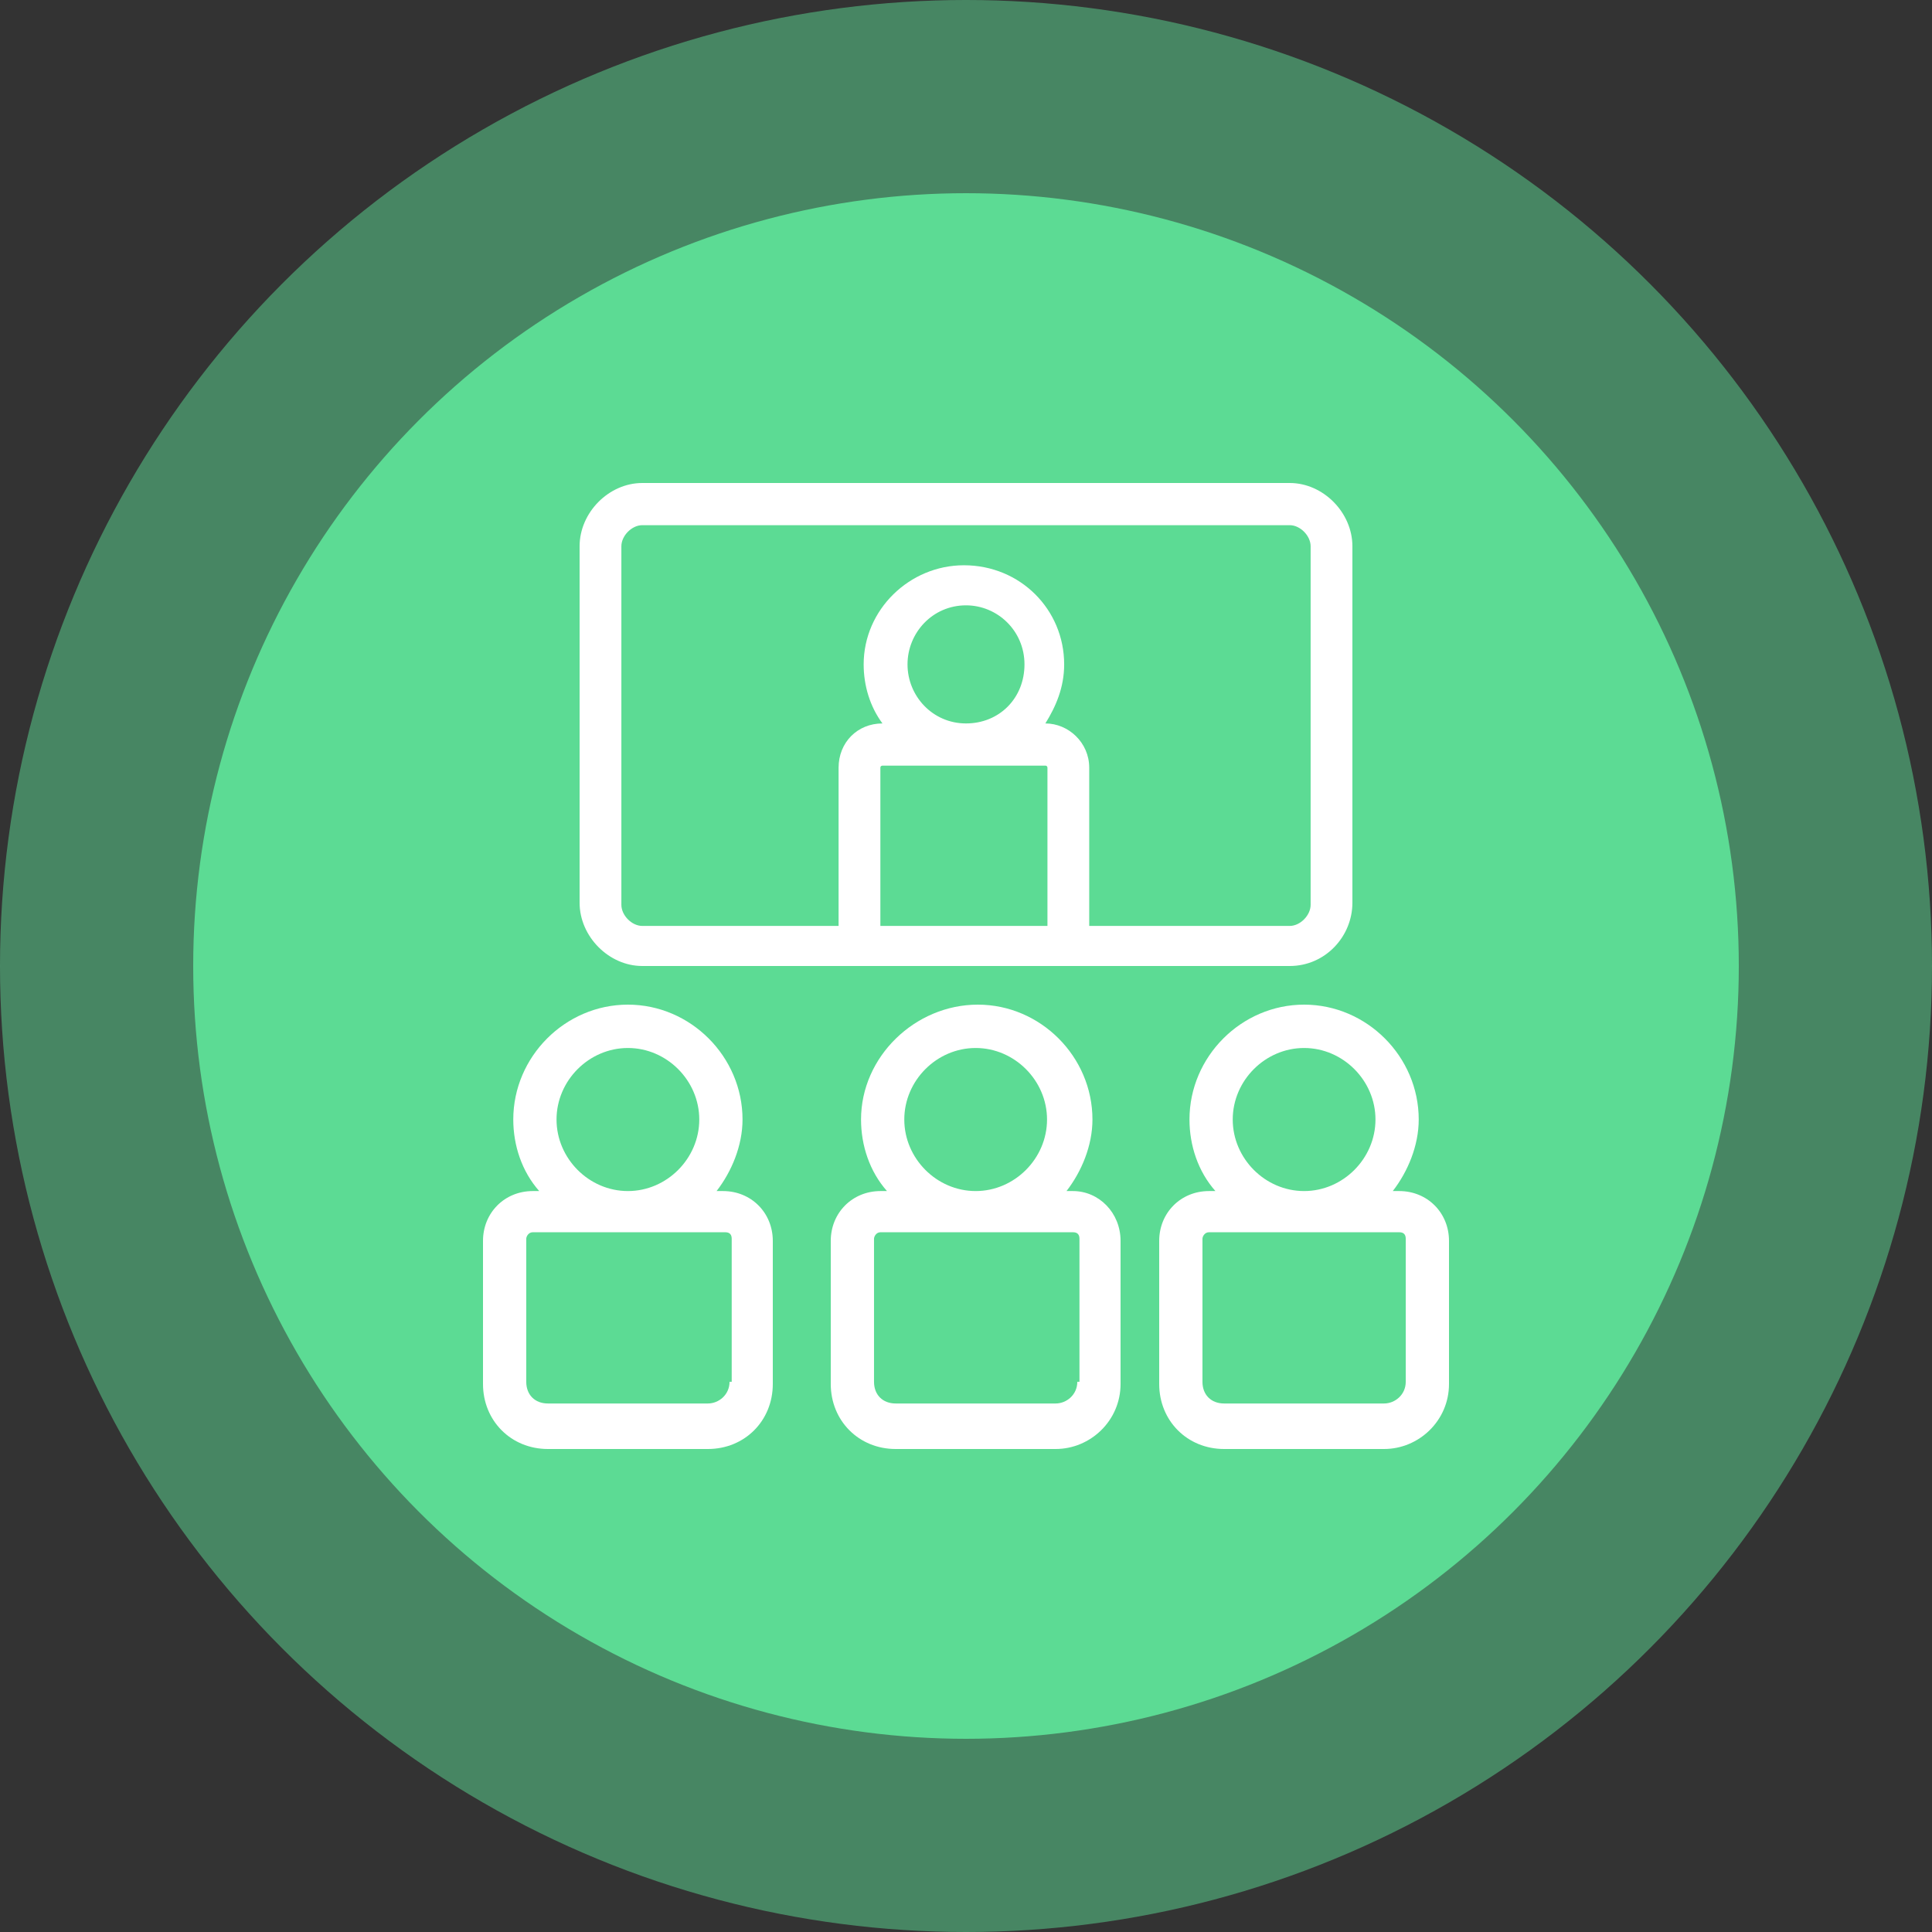 <svg width="100" height="100" viewBox="0 0 100 100" fill="none" xmlns="http://www.w3.org/2000/svg">
<rect x="0" y="0" width="100" height="100" fill="#333333" stroke="none"/>
<circle cx="50" cy="50" r="50" fill="#5CDB94" fill-opacity="0.5"/>
<circle cx="50" cy="50" r="40" fill="#5CDB94"/>
<path d="M72.425 61.649H72.09C72.873 60.639 73.433 59.293 73.433 57.946C73.433 54.693 70.746 52 67.5 52C64.254 52 61.567 54.693 61.567 57.946C61.567 59.293 62.015 60.639 62.91 61.649H62.575C61.119 61.649 60 62.771 60 64.229V71.634C60 73.541 61.455 75 63.358 75H71.642C73.433 75 75 73.541 75 71.634V64.229C75 62.771 73.881 61.649 72.425 61.649ZM63.806 57.946C63.806 55.927 65.485 54.244 67.5 54.244C69.515 54.244 71.194 55.927 71.194 57.946C71.194 59.966 69.515 61.649 67.5 61.649C65.485 61.649 63.806 59.966 63.806 57.946ZM72.761 71.522C72.761 72.195 72.201 72.644 71.642 72.644H63.358C62.687 72.644 62.239 72.195 62.239 71.522V64.117C62.239 64.005 62.351 63.781 62.575 63.781H72.425C72.649 63.781 72.761 63.893 72.761 64.117V71.522Z" fill="white"/>
<path d="M37.425 61.649H37.09C37.873 60.639 38.433 59.293 38.433 57.946C38.433 54.693 35.746 52 32.5 52C29.254 52 26.567 54.693 26.567 57.946C26.567 59.293 27.015 60.639 27.91 61.649H27.575C26.119 61.649 25 62.771 25 64.229V71.634C25 73.541 26.455 75 28.358 75H36.642C38.545 75 40 73.541 40 71.634V64.229C40 62.771 38.881 61.649 37.425 61.649ZM28.806 57.946C28.806 55.927 30.485 54.244 32.5 54.244C34.515 54.244 36.194 55.927 36.194 57.946C36.194 59.966 34.515 61.649 32.5 61.649C30.485 61.649 28.806 59.966 28.806 57.946ZM37.761 71.522C37.761 72.195 37.202 72.644 36.642 72.644H28.358C27.687 72.644 27.239 72.195 27.239 71.522V64.117C27.239 64.005 27.351 63.781 27.575 63.781H37.537C37.761 63.781 37.873 63.893 37.873 64.117V71.522H37.761Z" fill="white"/>
<path d="M66.757 25H33.243C31.514 25 30 26.528 30 28.275V46.725C30 48.472 31.514 50 33.243 50H66.757C68.595 50 70 48.472 70 46.725V28.275C70 26.528 68.487 25 66.757 25ZM54.216 47.926H45.568V39.738C45.568 39.629 45.676 39.629 45.676 39.629H54.108C54.216 39.629 54.216 39.738 54.216 39.738V47.926ZM46.973 34.389C46.973 32.751 48.27 31.332 50 31.332C51.622 31.332 53.027 32.642 53.027 34.389C53.027 36.135 51.73 37.445 50 37.445C48.27 37.445 46.973 36.026 46.973 34.389ZM67.838 46.834C67.838 47.38 67.297 47.926 66.757 47.926H56.378V39.738C56.378 38.428 55.297 37.445 54.108 37.445C54.649 36.572 55.081 35.59 55.081 34.389C55.081 31.55 52.811 29.258 49.892 29.258C47.081 29.258 44.703 31.55 44.703 34.389C44.703 35.48 45.027 36.572 45.676 37.445C44.378 37.445 43.405 38.428 43.405 39.738V47.926H33.243C32.703 47.926 32.162 47.38 32.162 46.834V28.275C32.162 27.729 32.703 27.183 33.243 27.183H66.757C67.297 27.183 67.838 27.729 67.838 28.275V46.834Z" fill="white"/>
<path d="M55.537 61.649H55.202C55.985 60.639 56.545 59.293 56.545 57.946C56.545 54.693 53.858 52 50.612 52C47.366 52 44.567 54.693 44.567 57.946C44.567 59.293 45.015 60.639 45.91 61.649H45.575C44.119 61.649 43 62.771 43 64.229V71.634C43 73.541 44.455 75 46.358 75H54.642C56.433 75 58 73.541 58 71.634V64.229C58 62.771 56.881 61.649 55.537 61.649ZM46.806 57.946C46.806 55.927 48.485 54.244 50.5 54.244C52.515 54.244 54.194 55.927 54.194 57.946C54.194 59.966 52.515 61.649 50.5 61.649C48.485 61.649 46.806 59.966 46.806 57.946ZM55.761 71.522C55.761 72.195 55.202 72.644 54.642 72.644H46.358C45.687 72.644 45.239 72.195 45.239 71.522V64.117C45.239 64.005 45.351 63.781 45.575 63.781H55.537C55.761 63.781 55.873 63.893 55.873 64.117V71.522H55.761Z" fill="white"/>
</svg>

